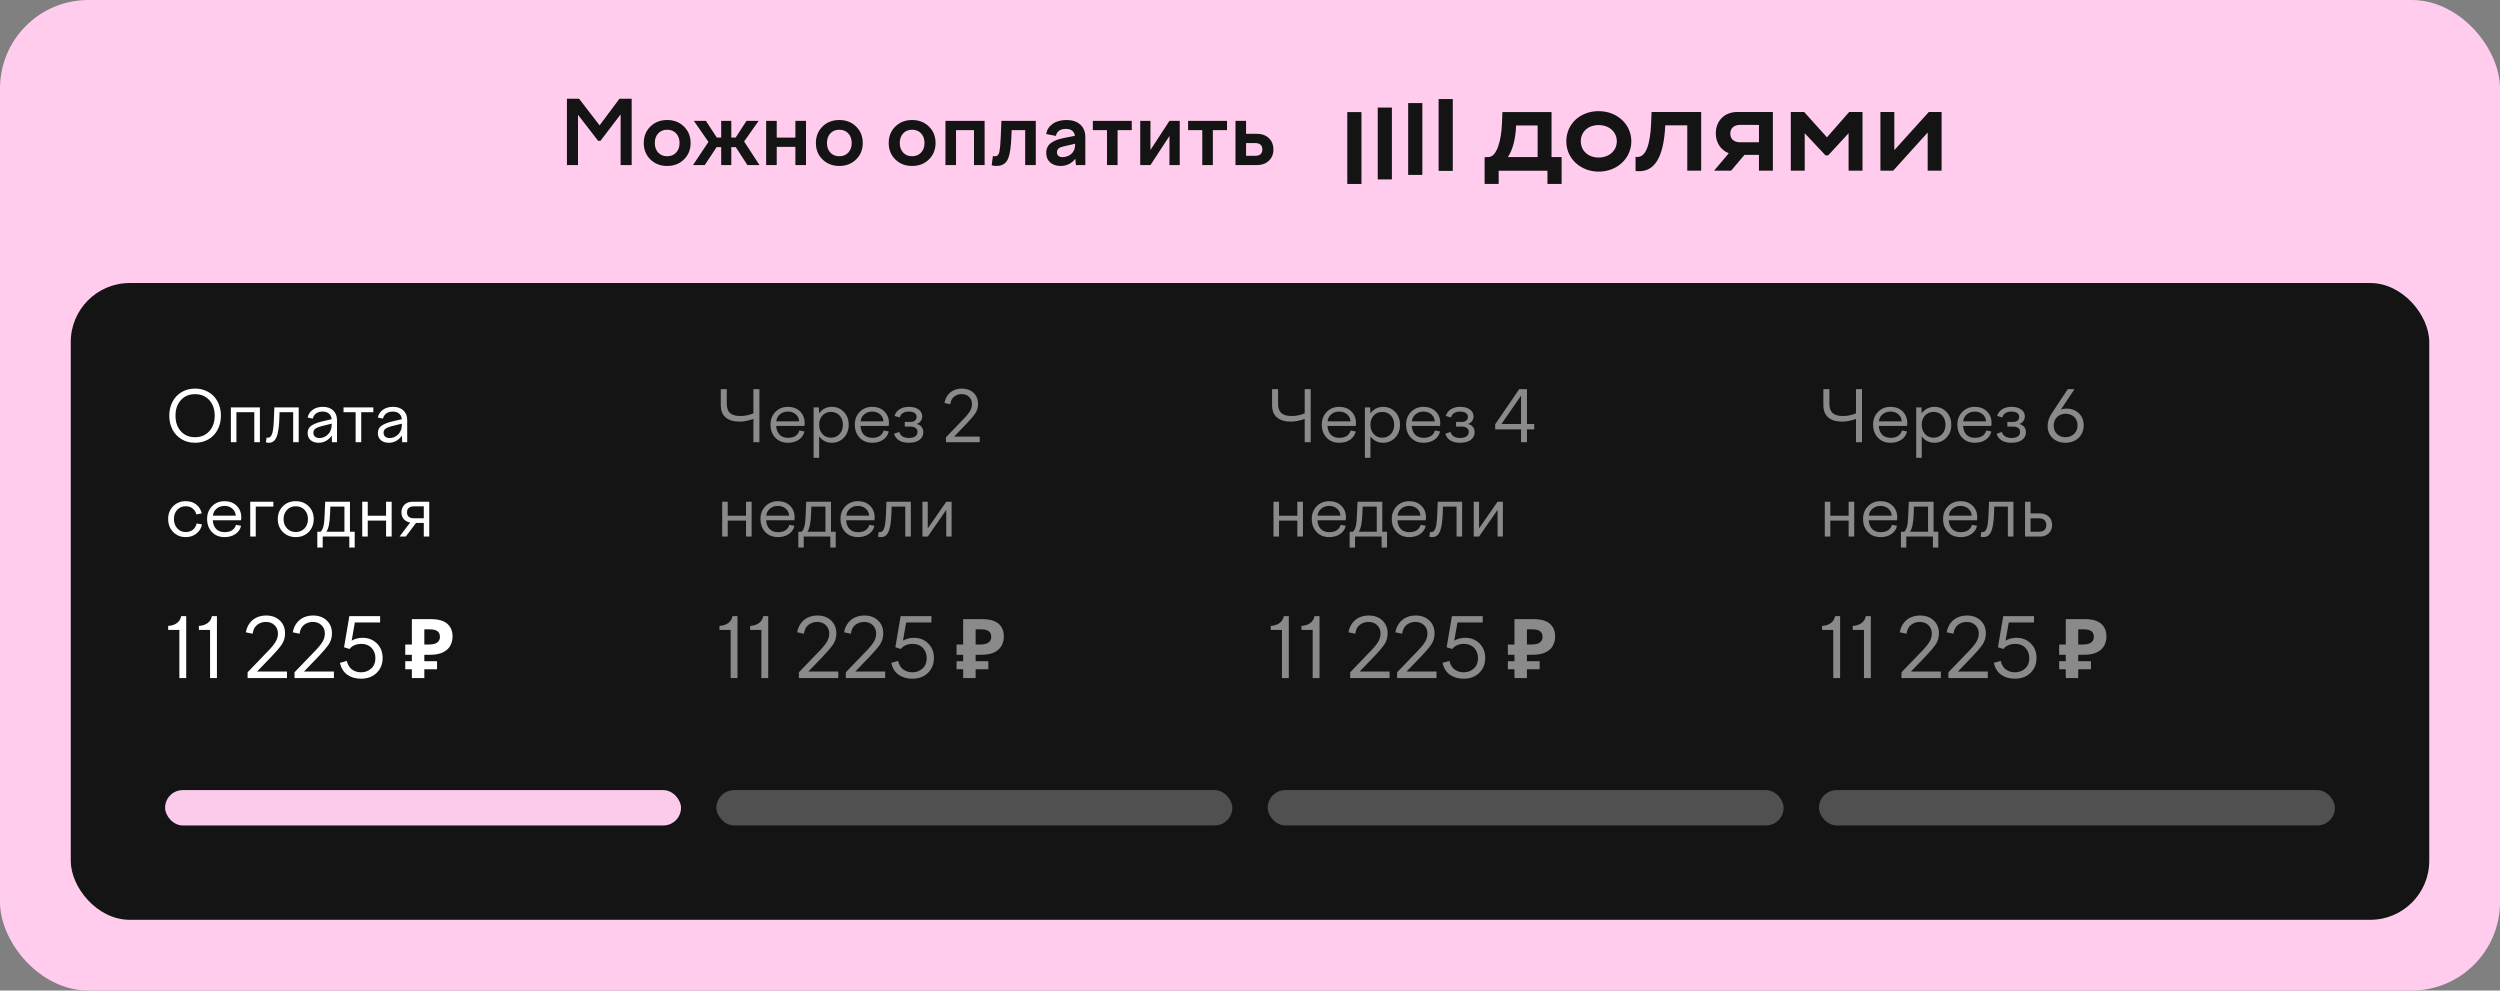 <?xml version="1.0" encoding="UTF-8"?> <svg xmlns="http://www.w3.org/2000/svg" width="424" height="168" viewBox="0 0 424 168" fill="none"><rect x="0" y="0" width="424" height="168" fill="#808080" stroke="none"/><rect width="424" height="168" rx="15" fill="#FFCCED"></rect><path d="M98.027 28H96.152V16.75H98.217L101.689 21.262L105.058 16.75H107.131V28H105.256V19.401L101.835 23.891H101.447L98.027 19.467V28ZM110.302 21.459C111.054 20.722 112.004 20.354 113.151 20.354C114.299 20.354 115.249 20.722 116 21.459C116.752 22.197 117.128 23.127 117.128 24.25C117.128 25.373 116.752 26.303 116 27.041C115.249 27.778 114.299 28.146 113.151 28.146C112.004 28.146 111.054 27.778 110.302 27.041C109.555 26.303 109.182 25.373 109.182 24.25C109.182 23.127 109.555 22.197 110.302 21.459ZM114.675 22.624C114.289 22.209 113.781 22.002 113.151 22.002C112.521 22.002 112.014 22.209 111.628 22.624C111.247 23.039 111.057 23.581 111.057 24.25C111.057 24.919 111.247 25.461 111.628 25.876C112.014 26.291 112.521 26.498 113.151 26.498C113.781 26.498 114.289 26.291 114.675 25.876C115.061 25.461 115.253 24.919 115.253 24.25C115.253 23.581 115.061 23.039 114.675 22.624ZM117.678 20.5H119.721L121.567 23.32H122.314V20.5H124.028V23.32H124.775L126.606 20.5H128.664L126.203 23.994L128.811 28H126.76L124.79 24.953H124.028V28H122.314V24.953H121.538L119.523 28H117.531L120.153 24.067L117.678 20.5ZM131.733 28H129.938V20.5H131.733V23.334H134.897V20.5H136.699V28H134.897V24.909H131.733V28ZM139.497 21.459C140.249 20.722 141.198 20.354 142.346 20.354C143.493 20.354 144.443 20.722 145.195 21.459C145.947 22.197 146.323 23.127 146.323 24.25C146.323 25.373 145.947 26.303 145.195 27.041C144.443 27.778 143.493 28.146 142.346 28.146C141.198 28.146 140.249 27.778 139.497 27.041C138.75 26.303 138.376 25.373 138.376 24.25C138.376 23.127 138.75 22.197 139.497 21.459ZM143.869 22.624C143.483 22.209 142.976 22.002 142.346 22.002C141.716 22.002 141.208 22.209 140.822 22.624C140.441 23.039 140.251 23.581 140.251 24.25C140.251 24.919 140.441 25.461 140.822 25.876C141.208 26.291 141.716 26.498 142.346 26.498C142.976 26.498 143.483 26.291 143.869 25.876C144.255 25.461 144.448 24.919 144.448 24.25C144.448 23.581 144.255 23.039 143.869 22.624ZM151.845 21.459C152.597 20.722 153.547 20.354 154.694 20.354C155.842 20.354 156.792 20.722 157.543 21.459C158.295 22.197 158.671 23.127 158.671 24.25C158.671 25.373 158.295 26.303 157.543 27.041C156.792 27.778 155.842 28.146 154.694 28.146C153.547 28.146 152.597 27.778 151.845 27.041C151.098 26.303 150.725 25.373 150.725 24.25C150.725 23.127 151.098 22.197 151.845 21.459ZM156.218 22.624C155.832 22.209 155.324 22.002 154.694 22.002C154.064 22.002 153.557 22.209 153.171 22.624C152.79 23.039 152.6 23.581 152.6 24.25C152.6 24.919 152.79 25.461 153.171 25.876C153.557 26.291 154.064 26.498 154.694 26.498C155.324 26.498 155.832 26.291 156.218 25.876C156.604 25.461 156.796 24.919 156.796 24.25C156.796 23.581 156.604 23.039 156.218 22.624ZM162.143 28H160.349V20.5H166.992V28H165.19V22.075H162.143V28ZM168.186 28.029L168.398 26.469C168.496 26.489 168.591 26.498 168.684 26.498C168.84 26.498 168.964 26.479 169.057 26.44C169.15 26.401 169.238 26.32 169.321 26.198C169.409 26.076 169.475 25.886 169.519 25.627C169.567 25.368 169.609 25.039 169.643 24.638C169.677 24.233 169.707 23.713 169.731 23.078L169.841 20.5H175.671V28H173.869V22.075H171.577L171.518 23.474C171.484 24.201 171.43 24.819 171.357 25.327C171.289 25.834 171.191 26.276 171.064 26.652C170.942 27.023 170.783 27.316 170.588 27.531C170.393 27.741 170.163 27.898 169.899 28C169.641 28.098 169.326 28.146 168.955 28.146C168.715 28.146 168.459 28.107 168.186 28.029ZM184.072 28H182.482L182.365 26.923C182.082 27.309 181.723 27.609 181.289 27.824C180.859 28.039 180.388 28.146 179.875 28.146C179.167 28.146 178.583 27.951 178.125 27.561C177.67 27.165 177.443 26.621 177.443 25.927C177.443 25.556 177.514 25.229 177.656 24.946C177.797 24.658 178.002 24.419 178.271 24.228C178.54 24.038 178.835 23.881 179.157 23.759C179.479 23.632 179.858 23.525 180.292 23.437L182.307 23.034C182.185 22.253 181.669 21.862 180.761 21.862C179.824 21.862 179.262 22.258 179.077 23.049L177.429 22.734C177.546 22.026 177.91 21.452 178.52 21.013C179.135 20.573 179.926 20.354 180.893 20.354C181.875 20.354 182.648 20.612 183.215 21.13C183.786 21.648 184.072 22.353 184.072 23.247V28ZM179.26 25.825C179.26 26.088 179.343 26.294 179.509 26.44C179.68 26.581 179.907 26.652 180.19 26.652C180.458 26.652 180.717 26.608 180.966 26.52C181.22 26.433 181.45 26.306 181.655 26.14C181.86 25.974 182.023 25.756 182.146 25.488C182.272 25.214 182.336 24.907 182.336 24.565V24.382L180.351 24.836C179.995 24.904 179.724 25.017 179.538 25.173C179.353 25.329 179.26 25.546 179.26 25.825ZM189.543 28H187.749V22.075H185.346V20.5H191.945V22.075H189.543V28ZM195.117 28H193.381V20.5H195.117V25.436L198.339 20.5H200.083V28H198.339V23.064L195.117 28ZM205.7 28H203.906V22.075H201.503V20.5H208.103V22.075H205.7V28ZM213.134 28H209.538V20.5H211.333V22.69H213.134C213.989 22.69 214.675 22.934 215.192 23.422C215.71 23.911 215.969 24.553 215.969 25.349C215.969 26.14 215.71 26.779 215.192 27.268C214.675 27.756 213.989 28 213.134 28ZM212.878 24.265H211.333V26.425H212.878C213.278 26.425 213.581 26.335 213.786 26.154C213.991 25.969 214.094 25.7 214.094 25.349C214.094 24.997 213.991 24.729 213.786 24.543C213.581 24.357 213.278 24.265 212.878 24.265Z" fill="#141414"></path><path d="M246.391 16.8H243.988V28.984H246.391V16.8Z" fill="#141414"></path><path d="M241.228 17.482H238.825V29.666H241.228V17.482Z" fill="#141414"></path><path d="M236.065 18.243H233.663V30.429H236.065V18.243Z" fill="#141414"></path><path d="M230.903 19.012H228.5L228.5 31.2H230.903L230.903 19.012Z" fill="#141414"></path><path d="M309.849 23.291L305.981 18.99H303.719V28.949H306.08V22.595L309.612 26.36H310.049L313.52 22.595V28.949H315.881V18.99H313.62L309.849 23.291Z" fill="#141414"></path><path d="M327.131 18.99L321.278 25.463V18.99H318.917V28.949H321.08L326.933 22.476V28.949H329.295V18.99H327.131Z" fill="#141414"></path><path d="M291 22.634C291 24.22 291.867 25.469 293.198 25.993L290.702 28.949H293.593L295.863 26.26H298.32V28.949H300.681V18.99H294.669C292.428 18.99 291 20.524 291 22.634ZM298.321 21.184V24.129H295.107C294.035 24.129 293.46 23.531 293.46 22.655C293.46 21.778 294.055 21.181 295.107 21.181L298.321 21.184Z" fill="#141414"></path><path d="M280.027 20.982C279.882 24.407 279.16 26.618 277.745 26.618H277.391V29.009L277.768 29.029C280.605 29.187 282.173 26.698 282.43 21.261H286.162V28.949H288.519V18.99H280.106L280.027 20.982Z" fill="#141414"></path><path d="M271.138 18.851C267.944 18.851 265.646 21.062 265.646 23.969C265.646 26.976 268.147 29.109 271.138 29.109C274.254 29.109 276.674 26.857 276.674 23.969C276.674 21.081 274.254 18.851 271.138 18.851ZM271.138 26.718C269.333 26.718 268.103 25.543 268.103 23.969C268.103 22.356 269.334 21.213 271.138 21.213C272.942 21.213 274.213 22.408 274.213 23.969C274.213 25.53 272.924 26.718 271.138 26.718Z" fill="#141414"></path><path d="M263.142 19.009H254.808L254.729 21.001C254.61 23.87 253.861 26.599 252.447 26.638L251.792 26.659V31.2L254.174 31.195V28.951H262.447V31.195H264.849V26.638H263.142V19.009ZM260.781 26.638H255.742C256.594 25.344 257.051 23.471 257.13 21.281H260.781V26.638Z" fill="#141414"></path><rect x="12" y="48" width="400" height="108" rx="10" fill="#141414"></rect><path d="M29.26 72.867C28.893 72.168 28.709 71.379 28.709 70.5C28.709 69.621 28.893 68.832 29.26 68.133C29.627 67.434 30.143 66.889 30.807 66.498C31.475 66.103 32.234 65.906 33.086 65.906C33.727 65.906 34.32 66.022 34.867 66.252C35.414 66.482 35.877 66.799 36.256 67.201C36.635 67.603 36.932 68.09 37.147 68.66C37.361 69.227 37.469 69.84 37.469 70.5C37.469 71.156 37.361 71.769 37.147 72.34C36.932 72.906 36.635 73.393 36.256 73.799C35.877 74.201 35.414 74.518 34.867 74.748C34.32 74.978 33.727 75.094 33.086 75.094C32.234 75.094 31.475 74.897 30.807 74.502C30.143 74.107 29.627 73.562 29.26 72.867ZM35.494 73.137C36.107 72.461 36.414 71.582 36.414 70.5C36.414 69.418 36.107 68.539 35.494 67.863C34.881 67.188 34.078 66.85 33.086 66.85C32.082 66.85 31.277 67.188 30.672 67.863C30.066 68.535 29.764 69.414 29.764 70.5C29.764 71.586 30.066 72.467 30.672 73.143C31.277 73.814 32.082 74.15 33.086 74.15C34.078 74.15 34.881 73.812 35.494 73.137ZM40.094 75H39.156V69.094H44.078V75H43.129V69.914H40.094V75ZM45.098 75.012L45.221 74.209C45.299 74.225 45.375 74.232 45.449 74.232C45.586 74.232 45.703 74.197 45.801 74.127C45.898 74.053 45.994 73.916 46.088 73.717C46.185 73.514 46.264 73.201 46.322 72.779C46.381 72.357 46.422 71.826 46.445 71.186L46.527 69.094H50.664V75H49.721V69.914H47.412L47.365 71.279C47.338 71.897 47.289 72.43 47.219 72.879C47.148 73.328 47.062 73.695 46.961 73.981C46.859 74.262 46.734 74.486 46.586 74.654C46.438 74.822 46.281 74.938 46.117 75C45.957 75.062 45.77 75.094 45.555 75.094C45.398 75.094 45.246 75.066 45.098 75.012ZM57.156 75H56.295L56.266 73.857C56.02 74.244 55.699 74.547 55.305 74.766C54.914 74.984 54.492 75.094 54.039 75.094C53.48 75.094 53.029 74.947 52.685 74.654C52.346 74.361 52.176 73.965 52.176 73.465C52.176 72.898 52.393 72.471 52.826 72.182C53.244 71.908 53.812 71.68 54.531 71.496L56.242 71.098C56.203 70.676 56.047 70.356 55.773 70.137C55.504 69.914 55.152 69.803 54.719 69.803C54.277 69.803 53.912 69.904 53.623 70.107C53.338 70.311 53.145 70.606 53.043 70.992L52.176 70.822C52.289 70.264 52.578 69.82 53.043 69.492C53.508 69.164 54.078 69 54.754 69C55.492 69 56.076 69.203 56.506 69.609C56.94 70.012 57.156 70.561 57.156 71.256V75ZM53.148 73.383C53.148 73.656 53.238 73.877 53.418 74.045C53.602 74.209 53.852 74.291 54.168 74.291C54.73 74.291 55.219 74.084 55.633 73.67C56.047 73.256 56.254 72.695 56.254 71.988V71.853L54.531 72.275C54.062 72.397 53.715 72.541 53.488 72.709C53.262 72.877 53.148 73.102 53.148 73.383ZM61.264 75H60.315V69.914H58.264V69.094H63.315V69.914H61.264V75ZM69.062 75H68.201L68.172 73.857C67.926 74.244 67.606 74.547 67.211 74.766C66.82 74.984 66.398 75.094 65.945 75.094C65.387 75.094 64.936 74.947 64.592 74.654C64.252 74.361 64.082 73.965 64.082 73.465C64.082 72.898 64.299 72.471 64.732 72.182C65.15 71.908 65.719 71.68 66.438 71.496L68.148 71.098C68.109 70.676 67.953 70.356 67.68 70.137C67.41 69.914 67.059 69.803 66.625 69.803C66.184 69.803 65.818 69.904 65.529 70.107C65.244 70.311 65.051 70.606 64.949 70.992L64.082 70.822C64.195 70.264 64.484 69.82 64.949 69.492C65.414 69.164 65.984 69 66.66 69C67.398 69 67.982 69.203 68.412 69.609C68.846 70.012 69.062 70.561 69.062 71.256V75ZM65.055 73.383C65.055 73.656 65.144 73.877 65.324 74.045C65.508 74.209 65.758 74.291 66.074 74.291C66.637 74.291 67.125 74.084 67.539 73.67C67.953 73.256 68.16 72.695 68.16 71.988V71.853L66.438 72.275C65.969 72.397 65.621 72.541 65.394 72.709C65.168 72.877 65.055 73.102 65.055 73.383ZM30.074 86.453C29.691 86.848 29.5 87.367 29.5 88.012C29.5 88.656 29.688 89.188 30.062 89.606C30.43 90.023 30.906 90.232 31.492 90.232C31.988 90.232 32.398 90.102 32.723 89.84C33.047 89.574 33.256 89.221 33.35 88.779L34.252 88.938C34.147 89.551 33.842 90.062 33.338 90.473C32.842 90.887 32.227 91.094 31.492 91.094C30.633 91.094 29.922 90.803 29.359 90.221C28.797 89.635 28.516 88.898 28.516 88.012C28.516 87.144 28.799 86.426 29.365 85.856C29.932 85.285 30.641 85 31.492 85C32.203 85 32.799 85.188 33.279 85.562C33.764 85.938 34.076 86.441 34.217 87.074L33.303 87.244C33.197 86.822 32.986 86.486 32.67 86.236C32.357 85.986 31.969 85.861 31.504 85.861C30.918 85.861 30.441 86.059 30.074 86.453ZM35.125 88.012C35.125 87.141 35.404 86.422 35.963 85.856C36.522 85.285 37.227 85 38.078 85C38.922 85 39.605 85.256 40.129 85.768C40.656 86.283 40.92 86.947 40.92 87.76C40.92 87.764 40.908 87.924 40.885 88.24H36.086C36.137 88.9 36.338 89.402 36.69 89.746C37.045 90.086 37.516 90.256 38.102 90.256C38.621 90.256 39.045 90.147 39.373 89.928C39.701 89.705 39.918 89.398 40.023 89.008L40.885 89.178C40.76 89.756 40.443 90.221 39.935 90.572C39.428 90.92 38.816 91.094 38.102 91.094C37.203 91.094 36.482 90.807 35.94 90.232C35.397 89.654 35.125 88.914 35.125 88.012ZM39.408 86.266C39.053 85.957 38.609 85.803 38.078 85.803C37.547 85.803 37.098 85.959 36.73 86.272C36.363 86.58 36.156 86.977 36.109 87.461H39.988C39.957 86.973 39.764 86.574 39.408 86.266ZM43.375 91H42.438V85.094H46.363V85.914H43.375V91ZM47.975 85.861C48.549 85.287 49.277 85 50.16 85C51.043 85 51.772 85.287 52.346 85.861C52.92 86.436 53.207 87.16 53.207 88.035C53.207 88.922 52.92 89.654 52.346 90.232C51.772 90.807 51.043 91.094 50.16 91.094C49.277 91.094 48.549 90.807 47.975 90.232C47.4 89.654 47.113 88.922 47.113 88.035C47.113 87.16 47.4 86.436 47.975 85.861ZM50.16 85.861C49.566 85.861 49.074 86.062 48.684 86.465C48.293 86.867 48.098 87.391 48.098 88.035C48.098 88.688 48.293 89.215 48.684 89.617C49.07 90.027 49.562 90.232 50.16 90.232C50.754 90.232 51.25 90.027 51.648 89.617C52.035 89.207 52.228 88.68 52.228 88.035C52.228 87.398 52.035 86.875 51.648 86.465C51.246 86.062 50.75 85.861 50.16 85.861ZM54.73 92.857H53.816V90.186H54.373C54.6 89.959 54.764 89.637 54.865 89.219C54.971 88.797 55.037 88.103 55.065 87.139L55.152 85.094H59.353V90.186H60.156V92.857H59.242V91H54.73V92.857ZM56.025 85.914L55.978 87.098C55.932 88.621 55.725 89.65 55.357 90.186H58.416V85.914H56.025ZM62.371 91H61.434V85.094H62.371V87.473H65.477V85.094H66.426V91H65.477V88.299H62.371V91ZM68.084 86.91C68.084 86.379 68.254 85.943 68.594 85.603C68.938 85.264 69.383 85.094 69.93 85.094H72.801V91H71.875V88.686H70.557L68.828 91H67.768L69.561 88.621C69.119 88.547 68.762 88.357 68.488 88.053C68.219 87.744 68.084 87.363 68.084 86.91ZM70.158 87.894H71.875V85.879H70.17C69.814 85.879 69.535 85.965 69.332 86.137C69.129 86.305 69.027 86.555 69.027 86.887C69.027 87.219 69.127 87.471 69.326 87.643C69.529 87.811 69.807 87.894 70.158 87.894Z" fill="white"></path><path d="M31.582 115H30.42V106.838H28.52V106.154C29.121 106.118 29.616 105.958 30.003 105.676C30.395 105.389 30.636 104.997 30.727 104.5H31.582V115ZM36.791 115H35.629V106.838H33.728V106.154C34.33 106.118 34.825 105.958 35.212 105.676C35.604 105.389 35.845 104.997 35.937 104.5H36.791V115ZM43.6 113.893H48.672V115H41.993V114.022L45.151 110.741C45.84 110.053 46.343 109.465 46.662 108.978C46.981 108.49 47.141 107.982 47.141 107.453C47.141 106.87 46.949 106.396 46.566 106.031C46.184 105.662 45.694 105.478 45.097 105.478C44.568 105.478 44.087 105.632 43.654 105.942C43.208 106.275 42.939 106.788 42.848 107.48L41.699 107.241C41.809 106.621 42.032 106.095 42.369 105.662C42.706 105.225 43.112 104.903 43.586 104.698C44.06 104.493 44.582 104.391 45.151 104.391C46.09 104.391 46.856 104.669 47.448 105.225C48.045 105.781 48.344 106.514 48.344 107.426C48.344 108.155 48.143 108.804 47.742 109.374C47.368 109.903 46.819 110.545 46.095 111.302L43.6 113.893ZM51.557 113.893H56.629V115H49.95V114.022L53.108 110.741C53.797 110.053 54.3 109.465 54.619 108.978C54.938 108.49 55.098 107.982 55.098 107.453C55.098 106.87 54.906 106.396 54.523 106.031C54.141 105.662 53.651 105.478 53.054 105.478C52.525 105.478 52.044 105.632 51.611 105.942C51.165 106.275 50.896 106.788 50.805 107.48L49.656 107.241C49.766 106.621 49.989 106.095 50.326 105.662C50.663 105.225 51.069 104.903 51.543 104.698C52.017 104.493 52.539 104.391 53.108 104.391C54.047 104.391 54.813 104.669 55.405 105.225C56.002 105.781 56.301 106.514 56.301 107.426C56.301 108.155 56.1 108.804 55.699 109.374C55.325 109.903 54.776 110.545 54.052 111.302L51.557 113.893ZM64.894 111.596C64.894 112.621 64.554 113.464 63.875 114.125C63.2 114.781 62.312 115.109 61.209 115.109C60.307 115.109 59.536 114.884 58.898 114.433C58.265 113.977 57.85 113.307 57.654 112.423L58.816 112.088C58.976 112.749 59.272 113.236 59.705 113.551C60.143 113.865 60.653 114.022 61.236 114.022C61.925 114.022 62.508 113.801 62.986 113.359C63.442 112.936 63.67 112.352 63.67 111.609C63.67 110.926 63.451 110.347 63.014 109.873C62.567 109.426 62.002 109.203 61.318 109.203C60.867 109.203 60.466 109.278 60.115 109.429C59.769 109.579 59.493 109.793 59.288 110.071L58.352 109.777L59.247 104.5H64.47V105.566H60.184L59.644 108.656C60.186 108.333 60.797 108.171 61.476 108.171C62.474 108.171 63.292 108.492 63.93 109.135C64.572 109.773 64.894 110.593 64.894 111.596ZM69.852 115V105.004H73.044C74.332 105.004 75.27 105.265 75.858 105.788C76.455 106.311 76.754 107.029 76.754 107.944C76.754 108.485 76.632 108.994 76.39 109.47C76.147 109.946 75.741 110.329 75.172 110.618C74.612 110.907 73.847 111.052 72.876 111.052H71.966V115H69.852ZM68.732 113.502V112.144H74.122V113.502H68.732ZM68.732 111.052V109.316H72.834V111.052H68.732ZM72.666 109.316C73.067 109.316 73.412 109.274 73.702 109.19C73.991 109.097 74.215 108.952 74.374 108.756C74.532 108.56 74.612 108.313 74.612 108.014C74.612 107.585 74.477 107.267 74.206 107.062C73.935 106.847 73.51 106.74 72.932 106.74H71.966V109.316H72.666Z" fill="white"></path><rect x="28" y="134" width="87.5" height="6" rx="3" fill="#FFCCED" fill-opacity="0.988"></rect><path d="M125.426 71.508C124.43 71.508 123.65 71.275 123.088 70.811C122.525 70.342 122.244 69.643 122.244 68.713V66H123.264V68.484C123.264 69.211 123.453 69.738 123.832 70.066C124.211 70.394 124.789 70.559 125.566 70.559C126.289 70.559 127.025 70.41 127.775 70.113V66H128.795V75H127.775V71.051C126.912 71.356 126.129 71.508 125.426 71.508ZM130.676 72.012C130.676 71.141 130.955 70.422 131.514 69.856C132.072 69.285 132.777 69 133.629 69C134.473 69 135.156 69.256 135.68 69.768C136.207 70.283 136.471 70.947 136.471 71.76C136.471 71.764 136.459 71.924 136.436 72.24H131.637C131.688 72.9 131.889 73.402 132.24 73.746C132.596 74.086 133.066 74.256 133.652 74.256C134.172 74.256 134.596 74.147 134.924 73.928C135.252 73.705 135.469 73.398 135.574 73.008L136.436 73.178C136.311 73.756 135.994 74.221 135.486 74.572C134.979 74.92 134.367 75.094 133.652 75.094C132.754 75.094 132.033 74.807 131.49 74.232C130.947 73.654 130.676 72.914 130.676 72.012ZM134.959 70.266C134.604 69.957 134.16 69.803 133.629 69.803C133.098 69.803 132.648 69.959 132.281 70.272C131.914 70.58 131.707 70.977 131.66 71.461H135.539C135.508 70.973 135.314 70.574 134.959 70.266ZM137.988 77.643V69.094H138.891L138.914 70.113C139.164 69.762 139.473 69.488 139.84 69.293C140.211 69.098 140.621 69 141.07 69C141.891 69 142.574 69.287 143.121 69.861C143.668 70.436 143.941 71.16 143.941 72.035C143.941 72.918 143.668 73.648 143.121 74.227C142.574 74.805 141.891 75.094 141.07 75.094C140.625 75.094 140.219 75 139.852 74.812C139.484 74.621 139.176 74.352 138.926 74.004V77.643H137.988ZM140.941 69.861C140.344 69.861 139.859 70.062 139.488 70.465C139.113 70.883 138.926 71.406 138.926 72.035C138.926 72.672 139.113 73.199 139.488 73.617C139.855 74.027 140.34 74.232 140.941 74.232C141.523 74.232 142.008 74.027 142.395 73.617C142.77 73.199 142.957 72.672 142.957 72.035C142.957 71.406 142.77 70.883 142.395 70.465C142.004 70.062 141.52 69.861 140.941 69.861ZM144.973 72.012C144.973 71.141 145.252 70.422 145.811 69.856C146.369 69.285 147.074 69 147.926 69C148.77 69 149.453 69.256 149.977 69.768C150.504 70.283 150.768 70.947 150.768 71.76C150.768 71.764 150.756 71.924 150.732 72.24H145.934C145.984 72.9 146.186 73.402 146.537 73.746C146.893 74.086 147.363 74.256 147.949 74.256C148.469 74.256 148.893 74.147 149.221 73.928C149.549 73.705 149.766 73.398 149.871 73.008L150.732 73.178C150.607 73.756 150.291 74.221 149.783 74.572C149.275 74.92 148.664 75.094 147.949 75.094C147.051 75.094 146.33 74.807 145.787 74.232C145.244 73.654 144.973 72.914 144.973 72.012ZM149.256 70.266C148.9 69.957 148.457 69.803 147.926 69.803C147.395 69.803 146.945 69.959 146.578 70.272C146.211 70.58 146.004 70.977 145.957 71.461H149.836C149.805 70.973 149.611 70.574 149.256 70.266ZM154.131 75.094C153.49 75.094 152.953 74.969 152.52 74.719C152.09 74.465 151.791 74.082 151.623 73.57L152.514 73.26C152.611 73.607 152.805 73.865 153.094 74.033C153.387 74.197 153.736 74.279 154.143 74.279C154.588 74.279 154.943 74.193 155.209 74.022C155.475 73.846 155.607 73.588 155.607 73.248C155.607 72.967 155.504 72.748 155.297 72.592C155.094 72.436 154.838 72.357 154.529 72.357H153.451V71.555H154.459C154.752 71.555 154.99 71.481 155.174 71.332C155.361 71.18 155.455 70.967 155.455 70.693C155.455 70.42 155.34 70.203 155.109 70.043C154.879 69.883 154.553 69.803 154.131 69.803C153.717 69.803 153.377 69.889 153.111 70.061C152.846 70.232 152.674 70.478 152.596 70.799L151.711 70.547C151.855 70.066 152.139 69.689 152.561 69.416C152.982 69.139 153.51 69 154.143 69C154.838 69 155.389 69.148 155.795 69.445C156.205 69.742 156.41 70.133 156.41 70.617C156.41 70.914 156.328 71.178 156.164 71.408C156 71.639 155.768 71.805 155.467 71.906C155.826 72 156.104 72.164 156.299 72.398C156.494 72.633 156.592 72.932 156.592 73.295C156.592 73.689 156.479 74.025 156.252 74.303C156.025 74.576 155.73 74.777 155.367 74.906C155.004 75.031 154.592 75.094 154.131 75.094ZM161.812 74.051H166.16V75H160.436V74.162L163.143 71.35C163.732 70.76 164.164 70.256 164.438 69.838C164.711 69.42 164.848 68.984 164.848 68.531C164.848 68.031 164.684 67.625 164.355 67.312C164.027 66.996 163.607 66.838 163.096 66.838C162.643 66.838 162.23 66.971 161.859 67.236C161.477 67.522 161.246 67.961 161.168 68.555L160.184 68.35C160.277 67.818 160.469 67.367 160.758 66.996C161.047 66.621 161.395 66.346 161.801 66.17C162.207 65.994 162.654 65.906 163.143 65.906C163.947 65.906 164.604 66.144 165.111 66.621C165.623 67.098 165.879 67.727 165.879 68.508C165.879 69.133 165.707 69.689 165.363 70.178C165.043 70.631 164.572 71.182 163.951 71.83L161.812 74.051ZM123.422 91H122.484V85.094H123.422V87.473H126.527V85.094H127.477V91H126.527V88.299H123.422V91ZM128.977 88.012C128.977 87.141 129.256 86.422 129.814 85.856C130.373 85.285 131.078 85 131.93 85C132.773 85 133.457 85.256 133.98 85.768C134.508 86.283 134.771 86.947 134.771 87.76C134.771 87.764 134.76 87.924 134.736 88.24H129.938C129.988 88.9 130.189 89.402 130.541 89.746C130.896 90.086 131.367 90.256 131.953 90.256C132.473 90.256 132.896 90.147 133.225 89.928C133.553 89.705 133.77 89.398 133.875 89.008L134.736 89.178C134.611 89.756 134.295 90.221 133.787 90.572C133.279 90.92 132.668 91.094 131.953 91.094C131.055 91.094 130.334 90.807 129.791 90.232C129.248 89.654 128.977 88.914 128.977 88.012ZM133.26 86.266C132.904 85.957 132.461 85.803 131.93 85.803C131.398 85.803 130.949 85.959 130.582 86.272C130.215 86.58 130.008 86.977 129.961 87.461H133.84C133.809 86.973 133.615 86.574 133.26 86.266ZM136.312 92.857H135.398V90.186H135.955C136.182 89.959 136.346 89.637 136.447 89.219C136.553 88.797 136.619 88.103 136.646 87.139L136.734 85.094H140.936V90.186H141.738V92.857H140.824V91H136.312V92.857ZM137.607 85.914L137.561 87.098C137.514 88.621 137.307 89.65 136.939 90.186H139.998V85.914H137.607ZM142.547 88.012C142.547 87.141 142.826 86.422 143.385 85.856C143.943 85.285 144.648 85 145.5 85C146.344 85 147.027 85.256 147.551 85.768C148.078 86.283 148.342 86.947 148.342 87.76C148.342 87.764 148.33 87.924 148.307 88.24H143.508C143.559 88.9 143.76 89.402 144.111 89.746C144.467 90.086 144.938 90.256 145.523 90.256C146.043 90.256 146.467 90.147 146.795 89.928C147.123 89.705 147.34 89.398 147.445 89.008L148.307 89.178C148.182 89.756 147.865 90.221 147.357 90.572C146.85 90.92 146.238 91.094 145.523 91.094C144.625 91.094 143.904 90.807 143.361 90.232C142.818 89.654 142.547 88.914 142.547 88.012ZM146.83 86.266C146.475 85.957 146.031 85.803 145.5 85.803C144.969 85.803 144.52 85.959 144.152 86.272C143.785 86.58 143.578 86.977 143.531 87.461H147.41C147.379 86.973 147.186 86.574 146.83 86.266ZM148.91 91.012L149.033 90.209C149.111 90.225 149.188 90.232 149.262 90.232C149.398 90.232 149.516 90.197 149.613 90.127C149.711 90.053 149.807 89.916 149.9 89.717C149.998 89.514 150.076 89.201 150.135 88.779C150.193 88.357 150.234 87.826 150.258 87.186L150.34 85.094H154.477V91H153.533V85.914H151.225L151.178 87.279C151.15 87.897 151.102 88.43 151.031 88.879C150.961 89.328 150.875 89.695 150.773 89.981C150.672 90.262 150.547 90.486 150.398 90.654C150.25 90.822 150.094 90.938 149.93 91C149.77 91.062 149.582 91.094 149.367 91.094C149.211 91.094 149.059 91.066 148.91 91.012ZM157.348 91H156.445V85.094H157.348V89.617L160.488 85.094H161.391V91H160.488V86.477L157.348 91Z" fill="white" fill-opacity="0.5"></path><path d="M125.082 115H123.92V106.838H122.02V106.154C122.621 106.118 123.116 105.958 123.503 105.676C123.895 105.389 124.136 104.997 124.228 104.5H125.082V115ZM130.291 115H129.129V106.838H127.229V106.154C127.83 106.118 128.325 105.958 128.712 105.676C129.104 105.389 129.345 104.997 129.437 104.5H130.291V115ZM137.1 113.893H142.172V115H135.493V114.022L138.651 110.741C139.34 110.053 139.843 109.465 140.162 108.978C140.481 108.49 140.641 107.982 140.641 107.453C140.641 106.87 140.449 106.396 140.066 106.031C139.684 105.662 139.194 105.478 138.597 105.478C138.068 105.478 137.587 105.632 137.154 105.942C136.708 106.275 136.439 106.788 136.348 107.48L135.199 107.241C135.309 106.621 135.532 106.095 135.869 105.662C136.206 105.225 136.612 104.903 137.086 104.698C137.56 104.493 138.082 104.391 138.651 104.391C139.59 104.391 140.356 104.669 140.948 105.225C141.545 105.781 141.844 106.514 141.844 107.426C141.844 108.155 141.643 108.804 141.242 109.374C140.868 109.903 140.319 110.545 139.595 111.302L137.1 113.893ZM145.057 113.893H150.129V115H143.45V114.022L146.608 110.741C147.297 110.053 147.8 109.465 148.119 108.978C148.438 108.49 148.598 107.982 148.598 107.453C148.598 106.87 148.406 106.396 148.023 106.031C147.641 105.662 147.151 105.478 146.554 105.478C146.025 105.478 145.544 105.632 145.111 105.942C144.665 106.275 144.396 106.788 144.305 107.48L143.156 107.241C143.266 106.621 143.489 106.095 143.826 105.662C144.163 105.225 144.569 104.903 145.043 104.698C145.517 104.493 146.039 104.391 146.608 104.391C147.547 104.391 148.313 104.669 148.905 105.225C149.502 105.781 149.801 106.514 149.801 107.426C149.801 108.155 149.6 108.804 149.199 109.374C148.826 109.903 148.276 110.545 147.552 111.302L145.057 113.893ZM158.394 111.596C158.394 112.621 158.054 113.464 157.375 114.125C156.701 114.781 155.812 115.109 154.709 115.109C153.807 115.109 153.036 114.884 152.398 114.433C151.765 113.977 151.35 113.307 151.154 112.423L152.316 112.088C152.476 112.749 152.772 113.236 153.205 113.551C153.643 113.865 154.153 114.022 154.736 114.022C155.424 114.022 156.008 113.801 156.486 113.359C156.942 112.936 157.17 112.352 157.17 111.609C157.17 110.926 156.951 110.347 156.514 109.873C156.067 109.426 155.502 109.203 154.818 109.203C154.367 109.203 153.966 109.278 153.615 109.429C153.269 109.579 152.993 109.793 152.788 110.071L151.852 109.777L152.747 104.5H157.97V105.566H153.684L153.144 108.656C153.686 108.333 154.297 108.171 154.976 108.171C155.974 108.171 156.792 108.492 157.43 109.135C158.072 109.773 158.394 110.593 158.394 111.596ZM163.352 115V105.004H166.544C167.832 105.004 168.77 105.265 169.358 105.788C169.955 106.311 170.254 107.029 170.254 107.944C170.254 108.485 170.132 108.994 169.89 109.47C169.647 109.946 169.241 110.329 168.672 110.618C168.112 110.907 167.346 111.052 166.376 111.052H165.466V115H163.352ZM162.232 113.502V112.144H167.622V113.502H162.232ZM162.232 111.052V109.316H166.334V111.052H162.232ZM166.166 109.316C166.567 109.316 166.912 109.274 167.202 109.19C167.491 109.097 167.715 108.952 167.874 108.756C168.032 108.56 168.112 108.313 168.112 108.014C168.112 107.585 167.976 107.267 167.706 107.062C167.435 106.847 167.01 106.74 166.432 106.74H165.466V109.316H166.166Z" fill="white" fill-opacity="0.5"></path><rect x="121.5" y="134" width="87.5" height="6" rx="3" fill="#505050"></rect><path d="M218.926 71.508C217.93 71.508 217.15 71.275 216.588 70.811C216.025 70.342 215.744 69.643 215.744 68.713V66H216.764V68.484C216.764 69.211 216.953 69.738 217.332 70.066C217.711 70.394 218.289 70.559 219.066 70.559C219.789 70.559 220.525 70.41 221.275 70.113V66H222.295V75H221.275V71.051C220.412 71.356 219.629 71.508 218.926 71.508ZM224.176 72.012C224.176 71.141 224.455 70.422 225.014 69.856C225.572 69.285 226.277 69 227.129 69C227.973 69 228.656 69.256 229.18 69.768C229.707 70.283 229.971 70.947 229.971 71.76C229.971 71.764 229.959 71.924 229.936 72.24H225.137C225.188 72.9 225.389 73.402 225.74 73.746C226.096 74.086 226.566 74.256 227.152 74.256C227.672 74.256 228.096 74.147 228.424 73.928C228.752 73.705 228.969 73.398 229.074 73.008L229.936 73.178C229.811 73.756 229.494 74.221 228.986 74.572C228.479 74.92 227.867 75.094 227.152 75.094C226.254 75.094 225.533 74.807 224.99 74.232C224.447 73.654 224.176 72.914 224.176 72.012ZM228.459 70.266C228.104 69.957 227.66 69.803 227.129 69.803C226.598 69.803 226.148 69.959 225.781 70.272C225.414 70.58 225.207 70.977 225.16 71.461H229.039C229.008 70.973 228.814 70.574 228.459 70.266ZM231.488 77.643V69.094H232.391L232.414 70.113C232.664 69.762 232.973 69.488 233.34 69.293C233.711 69.098 234.121 69 234.57 69C235.391 69 236.074 69.287 236.621 69.861C237.168 70.436 237.441 71.16 237.441 72.035C237.441 72.918 237.168 73.648 236.621 74.227C236.074 74.805 235.391 75.094 234.57 75.094C234.125 75.094 233.719 75 233.352 74.812C232.984 74.621 232.676 74.352 232.426 74.004V77.643H231.488ZM234.441 69.861C233.844 69.861 233.359 70.062 232.988 70.465C232.613 70.883 232.426 71.406 232.426 72.035C232.426 72.672 232.613 73.199 232.988 73.617C233.355 74.027 233.84 74.232 234.441 74.232C235.023 74.232 235.508 74.027 235.895 73.617C236.27 73.199 236.457 72.672 236.457 72.035C236.457 71.406 236.27 70.883 235.895 70.465C235.504 70.062 235.02 69.861 234.441 69.861ZM238.473 72.012C238.473 71.141 238.752 70.422 239.311 69.856C239.869 69.285 240.574 69 241.426 69C242.27 69 242.953 69.256 243.477 69.768C244.004 70.283 244.268 70.947 244.268 71.76C244.268 71.764 244.256 71.924 244.232 72.24H239.434C239.484 72.9 239.686 73.402 240.037 73.746C240.393 74.086 240.863 74.256 241.449 74.256C241.969 74.256 242.393 74.147 242.721 73.928C243.049 73.705 243.266 73.398 243.371 73.008L244.232 73.178C244.107 73.756 243.791 74.221 243.283 74.572C242.775 74.92 242.164 75.094 241.449 75.094C240.551 75.094 239.83 74.807 239.287 74.232C238.744 73.654 238.473 72.914 238.473 72.012ZM242.756 70.266C242.4 69.957 241.957 69.803 241.426 69.803C240.895 69.803 240.445 69.959 240.078 70.272C239.711 70.58 239.504 70.977 239.457 71.461H243.336C243.305 70.973 243.111 70.574 242.756 70.266ZM247.631 75.094C246.99 75.094 246.453 74.969 246.02 74.719C245.59 74.465 245.291 74.082 245.123 73.57L246.014 73.26C246.111 73.607 246.305 73.865 246.594 74.033C246.887 74.197 247.236 74.279 247.643 74.279C248.088 74.279 248.443 74.193 248.709 74.022C248.975 73.846 249.107 73.588 249.107 73.248C249.107 72.967 249.004 72.748 248.797 72.592C248.594 72.436 248.338 72.357 248.029 72.357H246.951V71.555H247.959C248.252 71.555 248.49 71.481 248.674 71.332C248.861 71.18 248.955 70.967 248.955 70.693C248.955 70.42 248.84 70.203 248.609 70.043C248.379 69.883 248.053 69.803 247.631 69.803C247.217 69.803 246.877 69.889 246.611 70.061C246.346 70.232 246.174 70.478 246.096 70.799L245.211 70.547C245.355 70.066 245.639 69.689 246.061 69.416C246.482 69.139 247.01 69 247.643 69C248.338 69 248.889 69.148 249.295 69.445C249.705 69.742 249.91 70.133 249.91 70.617C249.91 70.914 249.828 71.178 249.664 71.408C249.5 71.639 249.268 71.805 248.967 71.906C249.326 72 249.604 72.164 249.799 72.398C249.994 72.633 250.092 72.932 250.092 73.295C250.092 73.689 249.979 74.025 249.752 74.303C249.525 74.576 249.23 74.777 248.867 74.906C248.504 75.031 248.092 75.094 247.631 75.094ZM258.975 75H257.967V72.826H253.584V71.953L257.656 66H258.975V71.906H260.211V72.826H258.975V75ZM257.967 67.102L254.656 71.906H257.967V67.102ZM216.922 91H215.984V85.094H216.922V87.473H220.027V85.094H220.977V91H220.027V88.299H216.922V91ZM222.477 88.012C222.477 87.141 222.756 86.422 223.314 85.856C223.873 85.285 224.578 85 225.43 85C226.273 85 226.957 85.256 227.48 85.768C228.008 86.283 228.271 86.947 228.271 87.76C228.271 87.764 228.26 87.924 228.236 88.24H223.438C223.488 88.9 223.689 89.402 224.041 89.746C224.396 90.086 224.867 90.256 225.453 90.256C225.973 90.256 226.396 90.147 226.725 89.928C227.053 89.705 227.27 89.398 227.375 89.008L228.236 89.178C228.111 89.756 227.795 90.221 227.287 90.572C226.779 90.92 226.168 91.094 225.453 91.094C224.555 91.094 223.834 90.807 223.291 90.232C222.748 89.654 222.477 88.914 222.477 88.012ZM226.76 86.266C226.404 85.957 225.961 85.803 225.43 85.803C224.898 85.803 224.449 85.959 224.082 86.272C223.715 86.58 223.508 86.977 223.461 87.461H227.34C227.309 86.973 227.115 86.574 226.76 86.266ZM229.812 92.857H228.898V90.186H229.455C229.682 89.959 229.846 89.637 229.947 89.219C230.053 88.797 230.119 88.103 230.146 87.139L230.234 85.094H234.436V90.186H235.238V92.857H234.324V91H229.812V92.857ZM231.107 85.914L231.061 87.098C231.014 88.621 230.807 89.65 230.439 90.186H233.498V85.914H231.107ZM236.047 88.012C236.047 87.141 236.326 86.422 236.885 85.856C237.443 85.285 238.148 85 239 85C239.844 85 240.527 85.256 241.051 85.768C241.578 86.283 241.842 86.947 241.842 87.76C241.842 87.764 241.83 87.924 241.807 88.24H237.008C237.059 88.9 237.26 89.402 237.611 89.746C237.967 90.086 238.438 90.256 239.023 90.256C239.543 90.256 239.967 90.147 240.295 89.928C240.623 89.705 240.84 89.398 240.945 89.008L241.807 89.178C241.682 89.756 241.365 90.221 240.857 90.572C240.35 90.92 239.738 91.094 239.023 91.094C238.125 91.094 237.404 90.807 236.861 90.232C236.318 89.654 236.047 88.914 236.047 88.012ZM240.33 86.266C239.975 85.957 239.531 85.803 239 85.803C238.469 85.803 238.02 85.959 237.652 86.272C237.285 86.58 237.078 86.977 237.031 87.461H240.91C240.879 86.973 240.686 86.574 240.33 86.266ZM242.41 91.012L242.533 90.209C242.611 90.225 242.688 90.232 242.762 90.232C242.898 90.232 243.016 90.197 243.113 90.127C243.211 90.053 243.307 89.916 243.4 89.717C243.498 89.514 243.576 89.201 243.635 88.779C243.693 88.357 243.734 87.826 243.758 87.186L243.84 85.094H247.977V91H247.033V85.914H244.725L244.678 87.279C244.65 87.897 244.602 88.43 244.531 88.879C244.461 89.328 244.375 89.695 244.273 89.981C244.172 90.262 244.047 90.486 243.898 90.654C243.75 90.822 243.594 90.938 243.43 91C243.27 91.062 243.082 91.094 242.867 91.094C242.711 91.094 242.559 91.066 242.41 91.012ZM250.848 91H249.945V85.094H250.848V89.617L253.988 85.094H254.891V91H253.988V86.477L250.848 91Z" fill="white" fill-opacity="0.5"></path><path d="M218.582 115H217.42V106.838H215.52V106.154C216.121 106.118 216.616 105.958 217.003 105.676C217.395 105.389 217.636 104.997 217.728 104.5H218.582V115ZM223.791 115H222.629V106.838H220.729V106.154C221.33 106.118 221.825 105.958 222.212 105.676C222.604 105.389 222.845 104.997 222.937 104.5H223.791V115ZM230.6 113.893H235.672V115H228.993V114.022L232.151 110.741C232.84 110.053 233.343 109.465 233.662 108.978C233.981 108.49 234.141 107.982 234.141 107.453C234.141 106.87 233.949 106.396 233.566 106.031C233.184 105.662 232.694 105.478 232.097 105.478C231.568 105.478 231.087 105.632 230.654 105.942C230.208 106.275 229.939 106.788 229.848 107.48L228.699 107.241C228.809 106.621 229.032 106.095 229.369 105.662C229.706 105.225 230.112 104.903 230.586 104.698C231.06 104.493 231.582 104.391 232.151 104.391C233.09 104.391 233.856 104.669 234.448 105.225C235.045 105.781 235.344 106.514 235.344 107.426C235.344 108.155 235.143 108.804 234.742 109.374C234.368 109.903 233.819 110.545 233.095 111.302L230.6 113.893ZM238.557 113.893H243.629V115H236.95V114.022L240.108 110.741C240.797 110.053 241.3 109.465 241.619 108.978C241.938 108.49 242.098 107.982 242.098 107.453C242.098 106.87 241.906 106.396 241.523 106.031C241.141 105.662 240.651 105.478 240.054 105.478C239.525 105.478 239.044 105.632 238.611 105.942C238.165 106.275 237.896 106.788 237.805 107.48L236.656 107.241C236.766 106.621 236.989 106.095 237.326 105.662C237.663 105.225 238.069 104.903 238.543 104.698C239.017 104.493 239.539 104.391 240.108 104.391C241.047 104.391 241.813 104.669 242.405 105.225C243.002 105.781 243.301 106.514 243.301 107.426C243.301 108.155 243.1 108.804 242.699 109.374C242.326 109.903 241.776 110.545 241.052 111.302L238.557 113.893ZM251.894 111.596C251.894 112.621 251.554 113.464 250.875 114.125C250.201 114.781 249.312 115.109 248.209 115.109C247.307 115.109 246.536 114.884 245.898 114.433C245.265 113.977 244.85 113.307 244.654 112.423L245.816 112.088C245.976 112.749 246.272 113.236 246.705 113.551C247.143 113.865 247.653 114.022 248.236 114.022C248.924 114.022 249.508 113.801 249.986 113.359C250.442 112.936 250.67 112.352 250.67 111.609C250.67 110.926 250.451 110.347 250.014 109.873C249.567 109.426 249.002 109.203 248.318 109.203C247.867 109.203 247.466 109.278 247.115 109.429C246.769 109.579 246.493 109.793 246.288 110.071L245.352 109.777L246.247 104.5H251.47V105.566H247.184L246.644 108.656C247.186 108.333 247.797 108.171 248.476 108.171C249.474 108.171 250.292 108.492 250.93 109.135C251.572 109.773 251.894 110.593 251.894 111.596ZM256.852 115V105.004H260.044C261.332 105.004 262.27 105.265 262.858 105.788C263.455 106.311 263.754 107.029 263.754 107.944C263.754 108.485 263.632 108.994 263.39 109.47C263.147 109.946 262.741 110.329 262.172 110.618C261.612 110.907 260.846 111.052 259.876 111.052H258.966V115H256.852ZM255.732 113.502V112.144H261.122V113.502H255.732ZM255.732 111.052V109.316H259.834V111.052H255.732ZM259.666 109.316C260.067 109.316 260.412 109.274 260.702 109.19C260.991 109.097 261.215 108.952 261.374 108.756C261.532 108.56 261.612 108.313 261.612 108.014C261.612 107.585 261.476 107.267 261.206 107.062C260.935 106.847 260.51 106.74 259.932 106.74H258.966V109.316H259.666Z" fill="white" fill-opacity="0.5"></path><rect x="215" y="134" width="87.5" height="6" rx="3" fill="#505050"></rect><path d="M312.426 71.508C311.43 71.508 310.65 71.275 310.088 70.811C309.525 70.342 309.244 69.643 309.244 68.713V66H310.264V68.484C310.264 69.211 310.453 69.738 310.832 70.066C311.211 70.394 311.789 70.559 312.566 70.559C313.289 70.559 314.025 70.41 314.775 70.113V66H315.795V75H314.775V71.051C313.912 71.356 313.129 71.508 312.426 71.508ZM317.676 72.012C317.676 71.141 317.955 70.422 318.514 69.856C319.072 69.285 319.777 69 320.629 69C321.473 69 322.156 69.256 322.68 69.768C323.207 70.283 323.471 70.947 323.471 71.76C323.471 71.764 323.459 71.924 323.436 72.24H318.637C318.688 72.9 318.889 73.402 319.24 73.746C319.596 74.086 320.066 74.256 320.652 74.256C321.172 74.256 321.596 74.147 321.924 73.928C322.252 73.705 322.469 73.398 322.574 73.008L323.436 73.178C323.311 73.756 322.994 74.221 322.486 74.572C321.979 74.92 321.367 75.094 320.652 75.094C319.754 75.094 319.033 74.807 318.49 74.232C317.947 73.654 317.676 72.914 317.676 72.012ZM321.959 70.266C321.604 69.957 321.16 69.803 320.629 69.803C320.098 69.803 319.648 69.959 319.281 70.272C318.914 70.58 318.707 70.977 318.66 71.461H322.539C322.508 70.973 322.314 70.574 321.959 70.266ZM324.988 77.643V69.094H325.891L325.914 70.113C326.164 69.762 326.473 69.488 326.84 69.293C327.211 69.098 327.621 69 328.07 69C328.891 69 329.574 69.287 330.121 69.861C330.668 70.436 330.941 71.16 330.941 72.035C330.941 72.918 330.668 73.648 330.121 74.227C329.574 74.805 328.891 75.094 328.07 75.094C327.625 75.094 327.219 75 326.852 74.812C326.484 74.621 326.176 74.352 325.926 74.004V77.643H324.988ZM327.941 69.861C327.344 69.861 326.859 70.062 326.488 70.465C326.113 70.883 325.926 71.406 325.926 72.035C325.926 72.672 326.113 73.199 326.488 73.617C326.855 74.027 327.34 74.232 327.941 74.232C328.523 74.232 329.008 74.027 329.395 73.617C329.77 73.199 329.957 72.672 329.957 72.035C329.957 71.406 329.77 70.883 329.395 70.465C329.004 70.062 328.52 69.861 327.941 69.861ZM331.973 72.012C331.973 71.141 332.252 70.422 332.811 69.856C333.369 69.285 334.074 69 334.926 69C335.77 69 336.453 69.256 336.977 69.768C337.504 70.283 337.768 70.947 337.768 71.76C337.768 71.764 337.756 71.924 337.732 72.24H332.934C332.984 72.9 333.186 73.402 333.537 73.746C333.893 74.086 334.363 74.256 334.949 74.256C335.469 74.256 335.893 74.147 336.221 73.928C336.549 73.705 336.766 73.398 336.871 73.008L337.732 73.178C337.607 73.756 337.291 74.221 336.783 74.572C336.275 74.92 335.664 75.094 334.949 75.094C334.051 75.094 333.33 74.807 332.787 74.232C332.244 73.654 331.973 72.914 331.973 72.012ZM336.256 70.266C335.9 69.957 335.457 69.803 334.926 69.803C334.395 69.803 333.945 69.959 333.578 70.272C333.211 70.58 333.004 70.977 332.957 71.461H336.836C336.805 70.973 336.611 70.574 336.256 70.266ZM341.131 75.094C340.49 75.094 339.953 74.969 339.52 74.719C339.09 74.465 338.791 74.082 338.623 73.57L339.514 73.26C339.611 73.607 339.805 73.865 340.094 74.033C340.387 74.197 340.736 74.279 341.143 74.279C341.588 74.279 341.943 74.193 342.209 74.022C342.475 73.846 342.607 73.588 342.607 73.248C342.607 72.967 342.504 72.748 342.297 72.592C342.094 72.436 341.838 72.357 341.529 72.357H340.451V71.555H341.459C341.752 71.555 341.99 71.481 342.174 71.332C342.361 71.18 342.455 70.967 342.455 70.693C342.455 70.42 342.34 70.203 342.109 70.043C341.879 69.883 341.553 69.803 341.131 69.803C340.717 69.803 340.377 69.889 340.111 70.061C339.846 70.232 339.674 70.478 339.596 70.799L338.711 70.547C338.855 70.066 339.139 69.689 339.561 69.416C339.982 69.139 340.51 69 341.143 69C341.838 69 342.389 69.148 342.795 69.445C343.205 69.742 343.41 70.133 343.41 70.617C343.41 70.914 343.328 71.178 343.164 71.408C343 71.639 342.768 71.805 342.467 71.906C342.826 72 343.104 72.164 343.299 72.398C343.494 72.633 343.592 72.932 343.592 73.295C343.592 73.689 343.479 74.025 343.252 74.303C343.025 74.576 342.73 74.777 342.367 74.906C342.004 75.031 341.592 75.094 341.131 75.094ZM350.289 75.094C349.727 75.094 349.217 74.978 348.76 74.748C348.307 74.518 347.945 74.186 347.676 73.752C347.41 73.318 347.277 72.822 347.277 72.264C347.277 71.514 347.51 70.797 347.975 70.113L350.688 66H351.836L349.533 69.457C349.857 69.352 350.17 69.299 350.471 69.299C351.318 69.299 352.018 69.562 352.568 70.09C353.119 70.613 353.395 71.295 353.395 72.135C353.395 72.717 353.26 73.234 352.99 73.688C352.721 74.137 352.35 74.484 351.877 74.731C351.408 74.973 350.879 75.094 350.289 75.094ZM350.301 74.15C350.875 74.15 351.367 73.961 351.777 73.582C352.16 73.215 352.352 72.732 352.352 72.135C352.352 71.549 352.16 71.072 351.777 70.705C351.375 70.346 350.887 70.166 350.312 70.166C350.035 70.166 349.77 70.217 349.516 70.318C349.262 70.416 349.047 70.553 348.871 70.728C348.496 71.123 348.309 71.615 348.309 72.205C348.309 72.775 348.496 73.242 348.871 73.606C349.246 73.969 349.723 74.15 350.301 74.15ZM310.422 91H309.484V85.094H310.422V87.473H313.527V85.094H314.477V91H313.527V88.299H310.422V91ZM315.977 88.012C315.977 87.141 316.256 86.422 316.814 85.856C317.373 85.285 318.078 85 318.93 85C319.773 85 320.457 85.256 320.98 85.768C321.508 86.283 321.771 86.947 321.771 87.76C321.771 87.764 321.76 87.924 321.736 88.24H316.938C316.988 88.9 317.189 89.402 317.541 89.746C317.896 90.086 318.367 90.256 318.953 90.256C319.473 90.256 319.896 90.147 320.225 89.928C320.553 89.705 320.77 89.398 320.875 89.008L321.736 89.178C321.611 89.756 321.295 90.221 320.787 90.572C320.279 90.92 319.668 91.094 318.953 91.094C318.055 91.094 317.334 90.807 316.791 90.232C316.248 89.654 315.977 88.914 315.977 88.012ZM320.26 86.266C319.904 85.957 319.461 85.803 318.93 85.803C318.398 85.803 317.949 85.959 317.582 86.272C317.215 86.58 317.008 86.977 316.961 87.461H320.84C320.809 86.973 320.615 86.574 320.26 86.266ZM323.312 92.857H322.398V90.186H322.955C323.182 89.959 323.346 89.637 323.447 89.219C323.553 88.797 323.619 88.103 323.646 87.139L323.734 85.094H327.936V90.186H328.738V92.857H327.824V91H323.312V92.857ZM324.607 85.914L324.561 87.098C324.514 88.621 324.307 89.65 323.939 90.186H326.998V85.914H324.607ZM329.547 88.012C329.547 87.141 329.826 86.422 330.385 85.856C330.943 85.285 331.648 85 332.5 85C333.344 85 334.027 85.256 334.551 85.768C335.078 86.283 335.342 86.947 335.342 87.76C335.342 87.764 335.33 87.924 335.307 88.24H330.508C330.559 88.9 330.76 89.402 331.111 89.746C331.467 90.086 331.938 90.256 332.523 90.256C333.043 90.256 333.467 90.147 333.795 89.928C334.123 89.705 334.34 89.398 334.445 89.008L335.307 89.178C335.182 89.756 334.865 90.221 334.357 90.572C333.85 90.92 333.238 91.094 332.523 91.094C331.625 91.094 330.904 90.807 330.361 90.232C329.818 89.654 329.547 88.914 329.547 88.012ZM333.83 86.266C333.475 85.957 333.031 85.803 332.5 85.803C331.969 85.803 331.52 85.959 331.152 86.272C330.785 86.58 330.578 86.977 330.531 87.461H334.41C334.379 86.973 334.186 86.574 333.83 86.266ZM335.91 91.012L336.033 90.209C336.111 90.225 336.188 90.232 336.262 90.232C336.398 90.232 336.516 90.197 336.613 90.127C336.711 90.053 336.807 89.916 336.9 89.717C336.998 89.514 337.076 89.201 337.135 88.779C337.193 88.357 337.234 87.826 337.258 87.186L337.34 85.094H341.477V91H340.533V85.914H338.225L338.178 87.279C338.15 87.897 338.102 88.43 338.031 88.879C337.961 89.328 337.875 89.695 337.773 89.981C337.672 90.262 337.547 90.486 337.398 90.654C337.25 90.822 337.094 90.938 336.93 91C336.77 91.062 336.582 91.094 336.367 91.094C336.211 91.094 336.059 91.066 335.91 91.012ZM345.965 91H343.445V85.094H344.383V87.074H345.965C346.59 87.074 347.092 87.254 347.471 87.613C347.85 87.973 348.039 88.449 348.039 89.043C348.039 89.629 347.848 90.102 347.465 90.461C347.086 90.82 346.586 91 345.965 91ZM345.795 87.906H344.383V90.186H345.795C346.201 90.186 346.512 90.088 346.727 89.893C346.945 89.693 347.055 89.41 347.055 89.043C347.055 88.676 346.945 88.394 346.727 88.199C346.512 88.004 346.201 87.906 345.795 87.906Z" fill="white" fill-opacity="0.5"></path><path d="M312.082 115H310.92V106.838H309.02V106.154C309.621 106.118 310.116 105.958 310.503 105.676C310.895 105.389 311.136 104.997 311.228 104.5H312.082V115ZM317.291 115H316.129V106.838H314.229V106.154C314.83 106.118 315.325 105.958 315.712 105.676C316.104 105.389 316.345 104.997 316.437 104.5H317.291V115ZM324.1 113.893H329.172V115H322.493V114.022L325.651 110.741C326.34 110.053 326.843 109.465 327.162 108.978C327.481 108.49 327.641 107.982 327.641 107.453C327.641 106.87 327.449 106.396 327.066 106.031C326.684 105.662 326.194 105.478 325.597 105.478C325.068 105.478 324.587 105.632 324.154 105.942C323.708 106.275 323.439 106.788 323.348 107.48L322.199 107.241C322.309 106.621 322.532 106.095 322.869 105.662C323.206 105.225 323.612 104.903 324.086 104.698C324.56 104.493 325.082 104.391 325.651 104.391C326.59 104.391 327.356 104.669 327.948 105.225C328.545 105.781 328.844 106.514 328.844 107.426C328.844 108.155 328.643 108.804 328.242 109.374C327.868 109.903 327.319 110.545 326.595 111.302L324.1 113.893ZM332.057 113.893H337.129V115H330.45V114.022L333.608 110.741C334.297 110.053 334.8 109.465 335.119 108.978C335.438 108.49 335.598 107.982 335.598 107.453C335.598 106.87 335.406 106.396 335.023 106.031C334.641 105.662 334.151 105.478 333.554 105.478C333.025 105.478 332.544 105.632 332.111 105.942C331.665 106.275 331.396 106.788 331.305 107.48L330.156 107.241C330.266 106.621 330.489 106.095 330.826 105.662C331.163 105.225 331.569 104.903 332.043 104.698C332.517 104.493 333.039 104.391 333.608 104.391C334.547 104.391 335.313 104.669 335.905 105.225C336.502 105.781 336.801 106.514 336.801 107.426C336.801 108.155 336.6 108.804 336.199 109.374C335.826 109.903 335.276 110.545 334.552 111.302L332.057 113.893ZM345.394 111.596C345.394 112.621 345.054 113.464 344.375 114.125C343.701 114.781 342.812 115.109 341.709 115.109C340.807 115.109 340.036 114.884 339.398 114.433C338.765 113.977 338.35 113.307 338.154 112.423L339.316 112.088C339.476 112.749 339.772 113.236 340.205 113.551C340.643 113.865 341.153 114.022 341.736 114.022C342.424 114.022 343.008 113.801 343.486 113.359C343.942 112.936 344.17 112.352 344.17 111.609C344.17 110.926 343.951 110.347 343.514 109.873C343.067 109.426 342.502 109.203 341.818 109.203C341.367 109.203 340.966 109.278 340.615 109.429C340.269 109.579 339.993 109.793 339.788 110.071L338.852 109.777L339.747 104.5H344.97V105.566H340.684L340.144 108.656C340.686 108.333 341.297 108.171 341.976 108.171C342.974 108.171 343.792 108.492 344.43 109.135C345.072 109.773 345.394 110.593 345.394 111.596ZM350.352 115V105.004H353.544C354.832 105.004 355.77 105.265 356.358 105.788C356.955 106.311 357.254 107.029 357.254 107.944C357.254 108.485 357.132 108.994 356.89 109.47C356.647 109.946 356.241 110.329 355.672 110.618C355.112 110.907 354.346 111.052 353.376 111.052H352.466V115H350.352ZM349.232 113.502V112.144H354.622V113.502H349.232ZM349.232 111.052V109.316H353.334V111.052H349.232ZM353.166 109.316C353.567 109.316 353.912 109.274 354.202 109.19C354.491 109.097 354.715 108.952 354.874 108.756C355.032 108.56 355.112 108.313 355.112 108.014C355.112 107.585 354.976 107.267 354.706 107.062C354.435 106.847 354.01 106.74 353.432 106.74H352.466V109.316H353.166Z" fill="white" fill-opacity="0.5"></path><rect x="308.5" y="134" width="87.5" height="6" rx="3" fill="#505050"></rect></svg> 